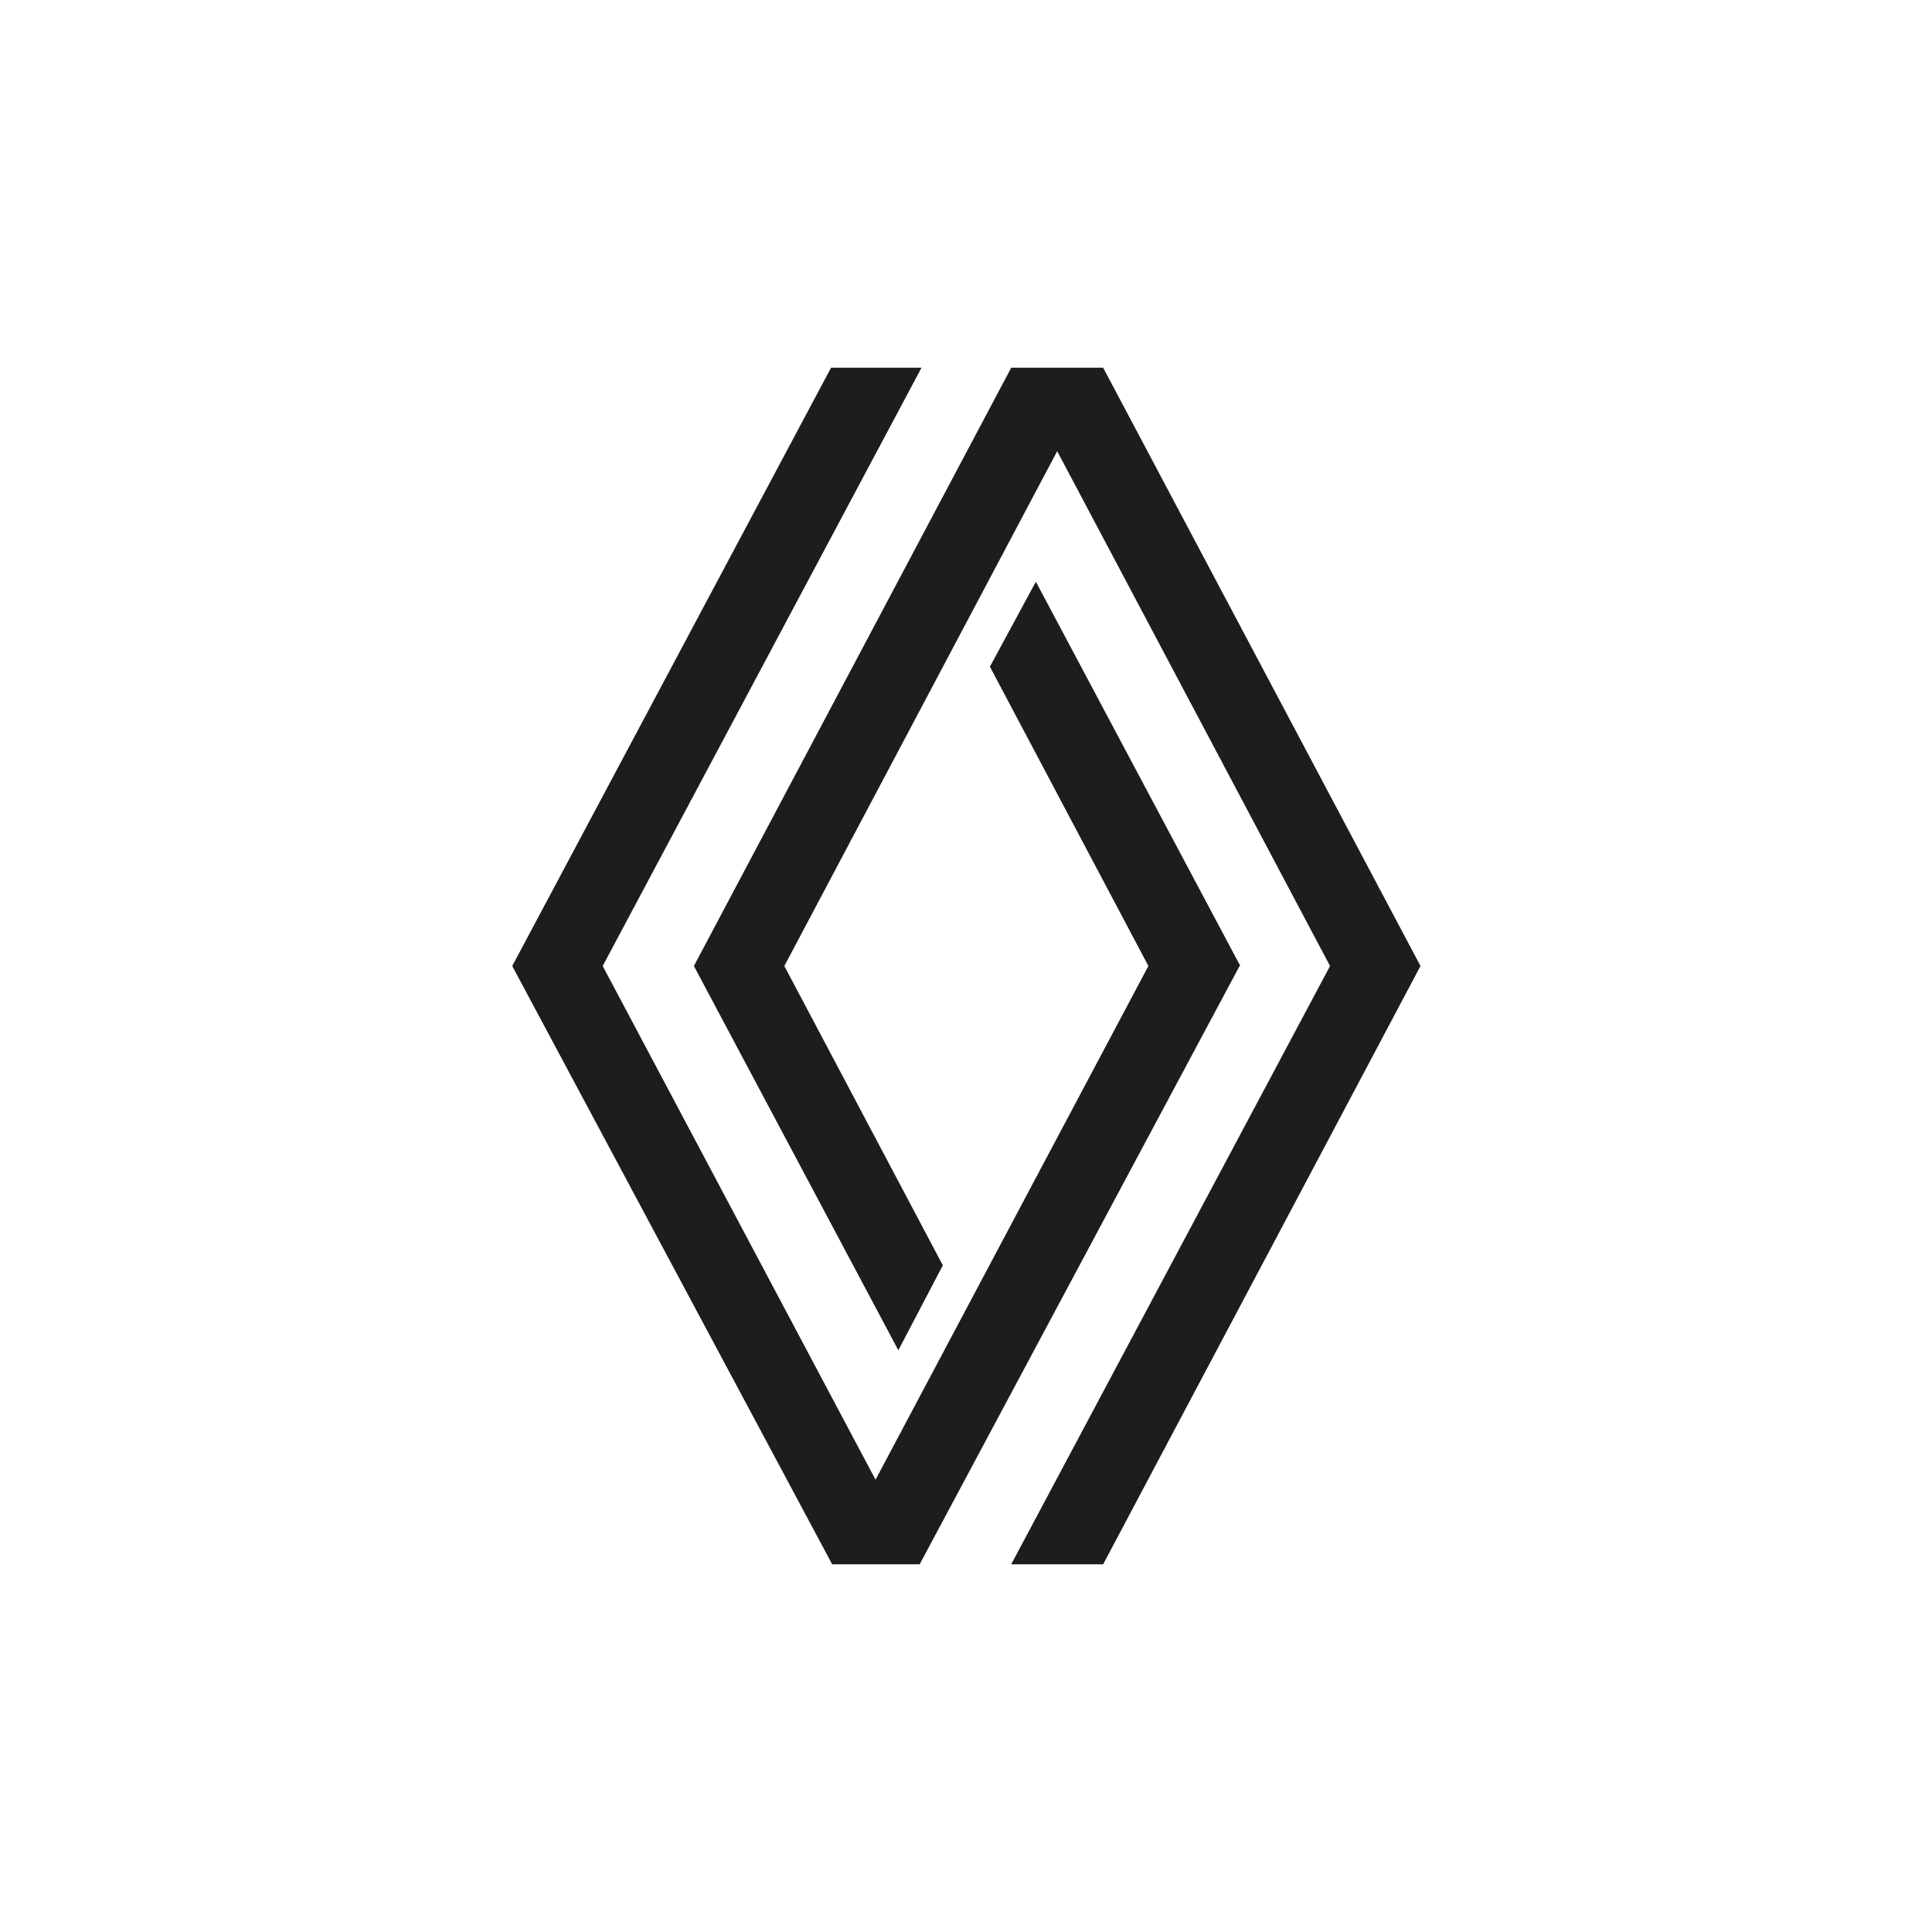 <?xml version="1.0" encoding="UTF-8"?><svg id="Layer_2" xmlns="http://www.w3.org/2000/svg" viewBox="0 0 52.54 52.54"><defs><style>.cls-1{fill:none;}.cls-2{fill:#1d1d1b;fill-rule:evenodd;}</style></defs><g id="Artwork"><path class="cls-2" d="M33.71,26.27l-8.7,16.27h-2.38l-8.7-16.27,8.67-16.27h2.46l-8.67,16.27,7.42,13.97,7.42-13.97-4.31-8.14,1.25-2.31,5.56,10.45ZM30,10h-2.5l-8.63,16.27,5.56,10.45,1.21-2.31-4.31-8.14,7.42-14,7.42,14-8.67,16.27h2.5l8.63-16.27-8.63-16.27Z"/><rect class="cls-1" width="52.54" height="52.54"/></g></svg>